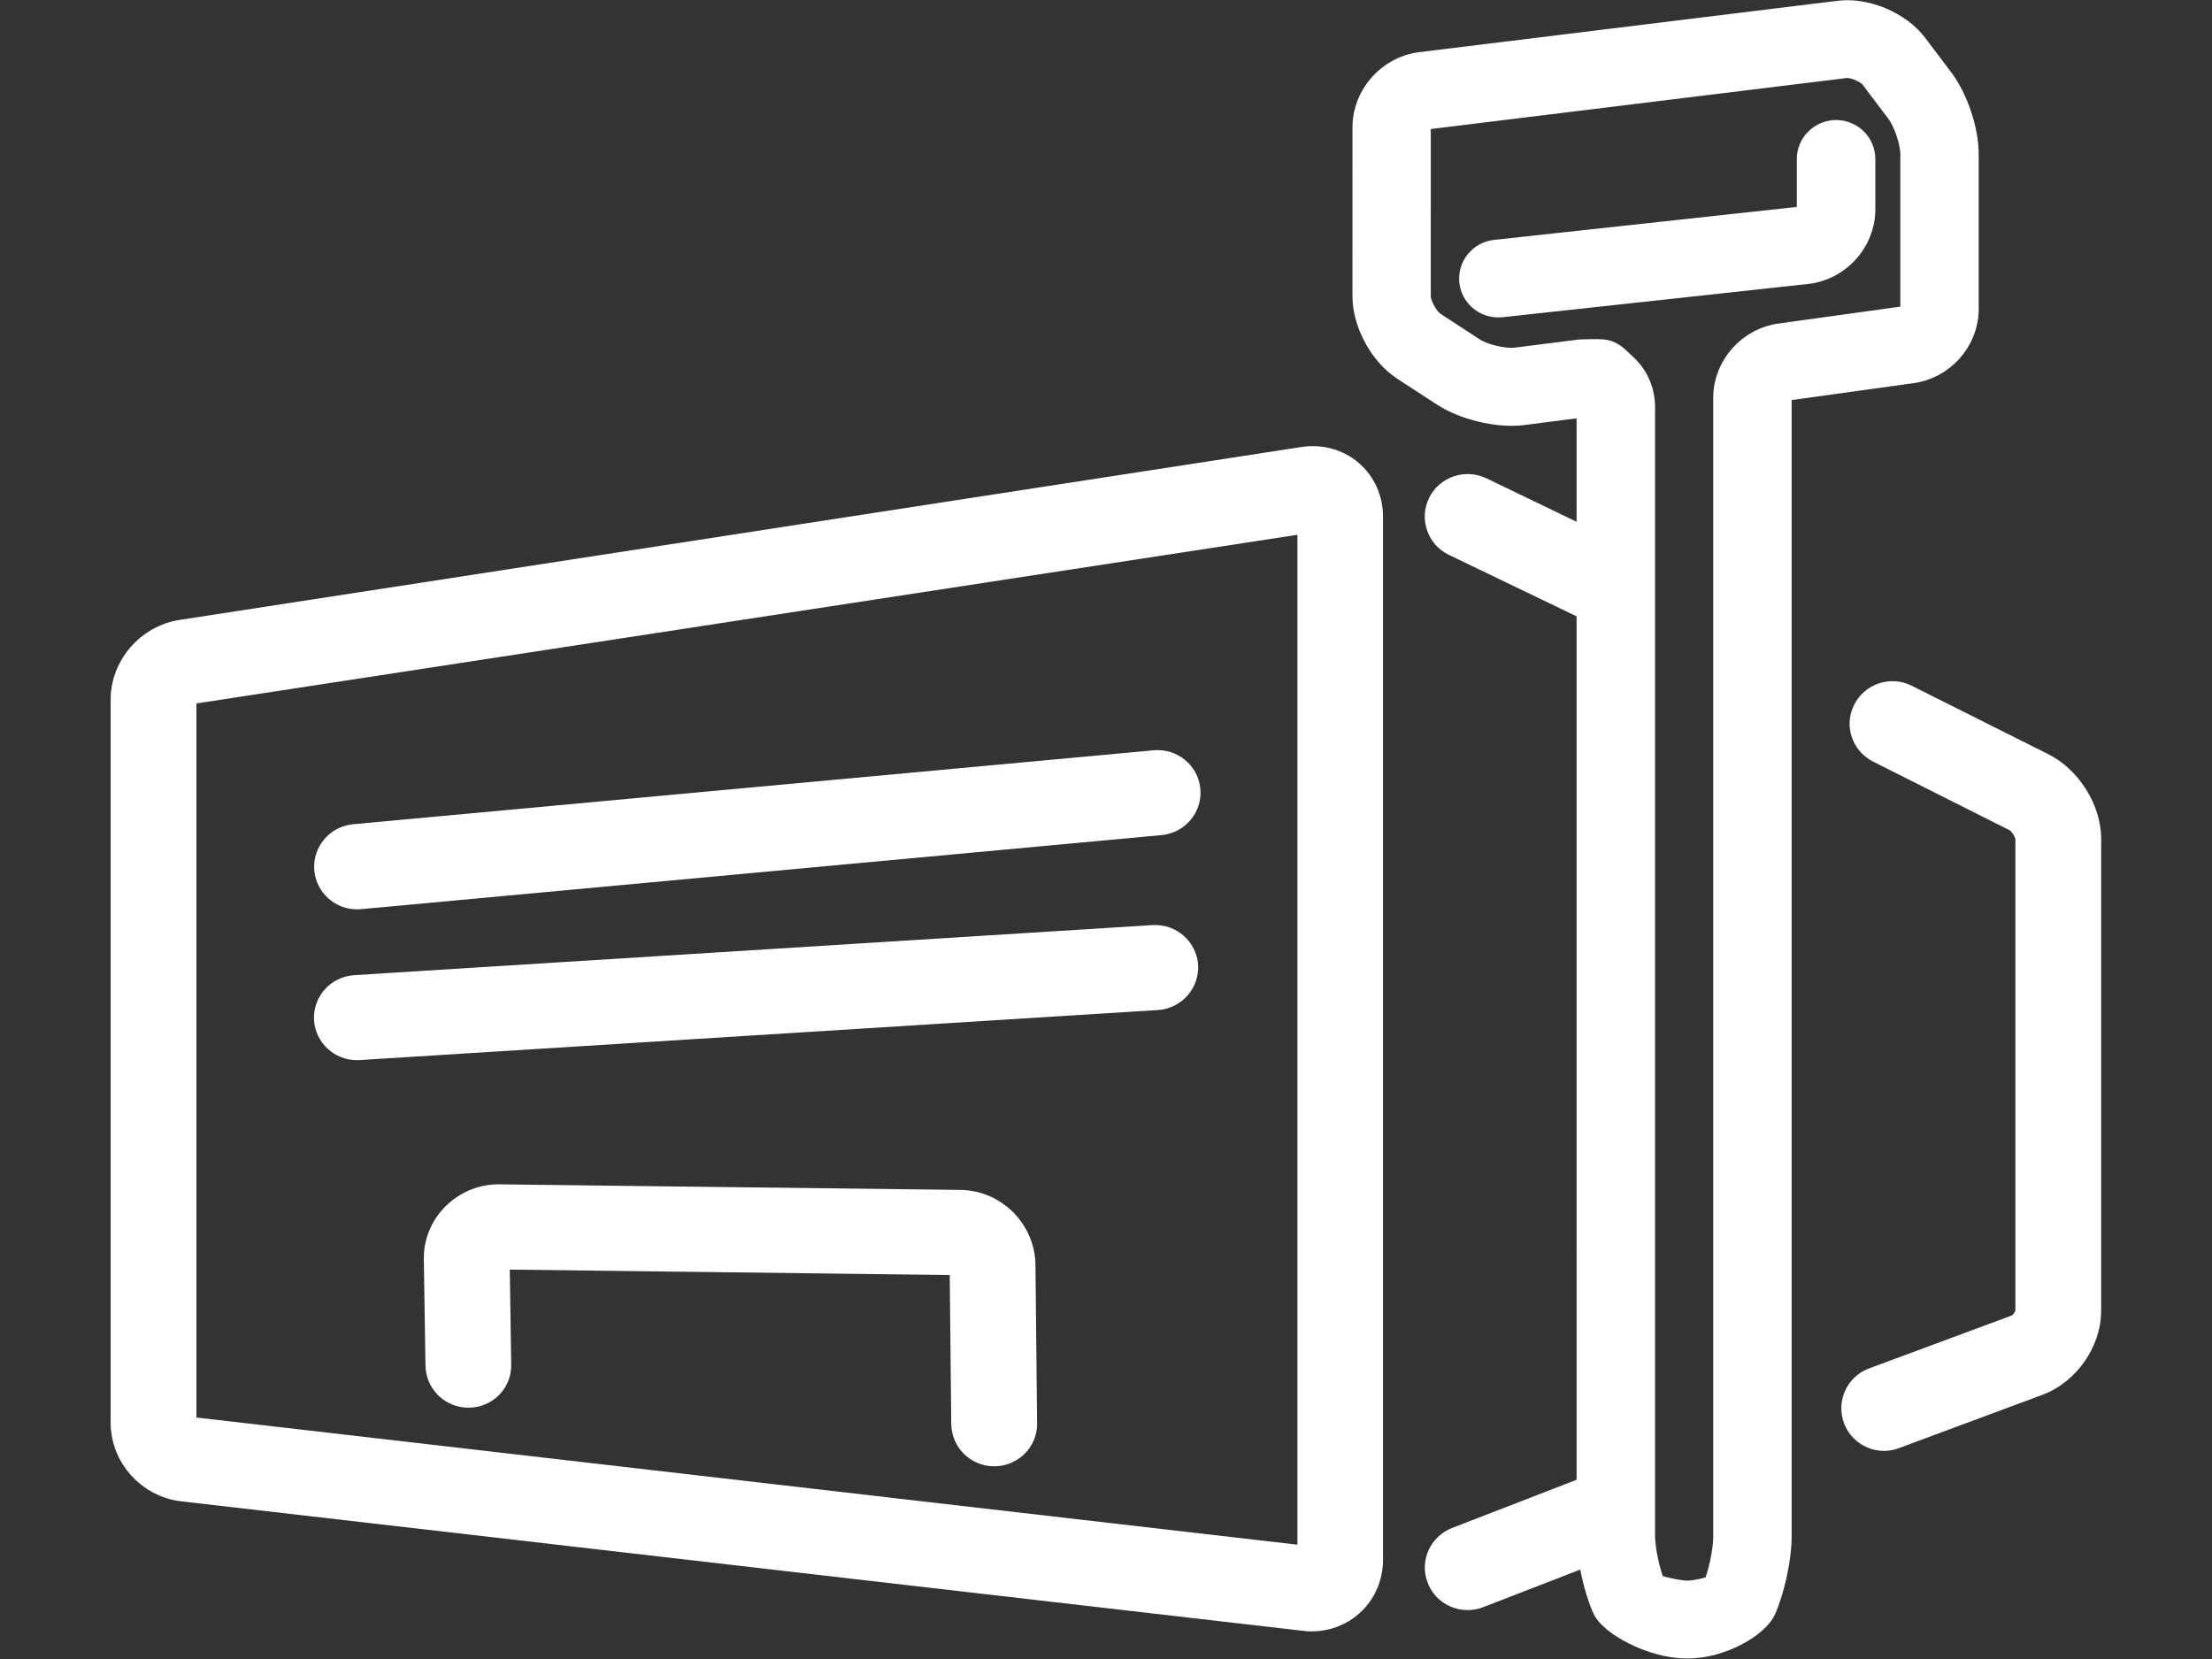<svg id="svg24" width="60px" height="45px" enable-background="new -14 -10.5 60 45" version="1.1" viewBox="-14 -10.5 60 45" xmlns="http://www.w3.org/2000/svg"><rect x="-14" y="-10.5" width="60" height="45" fill="#333333" stroke="none"/><g id="g22" transform="matrix(1.001 0 0 .993 -.018 .079)" fill="#ef7a00" stroke="#ef7a00" stroke-miterlimit="10" style="fill:#ffffff;stroke:#ffffff"><g id="g16" style="fill:#ffffff;stroke:#ffffff"><path id="path2" d="m30.105 6.25c-0.102 0-0.73-0.323-0.825-0.369l-3.773-1.83c-0.327-0.162-0.46-0.562-0.299-0.888 0.162-0.328 0.562-0.46 0.889-0.299l3.772 1.832c0.327 0.163 0.46 0.557 0.298 0.887-0.112 0.234 0.183 0.667-0.061 0.667" style="fill:#ffffff;stroke:#ffffff"/><path id="path4" d="m37.088 28.479c-0.27 0-0.516-0.164-0.618-0.427-0.127-0.344 0.039-0.726 0.383-0.857l3.891-1.455c0.199-0.076 0.4-0.368 0.4-0.583v-12.894c0-0.231-0.21-0.575-0.423-0.68l-3.699-1.875c-0.326-0.162-0.466-0.558-0.3-0.885 0.161-0.329 0.564-0.465 0.887-0.299l3.701 1.87c0.66 0.33 1.159 1.132 1.159 1.868v12.894c0 0.761-0.539 1.544-1.251 1.817l-3.897 1.459c-0.074 0.029-0.153 0.047-0.233 0.047" style="fill:#ffffff;stroke:#ffffff"/><path id="path6" d="m25.802 32.827c-0.268 0-0.518-0.159-0.617-0.428-0.13-0.336 0.04-0.719 0.383-0.851l3.538-1.381c0.343-0.131 0.724 0.037 0.854 0.38 0.13 0.344-0.039 0.724-0.384 0.855l-3.537 1.381c-0.079 0.032-0.159 0.044-0.237 0.044" style="fill:#ffffff;stroke:#ffffff"/><path id="path8" d="m21.569 33.41c-0.058 0-0.12-3e-3 -0.173-0.013l-30.403-3.538c-0.821-0.097-1.463-0.816-1.463-1.644v-19.767c0-0.814 0.63-1.547 1.433-1.672l30.41-4.725c0.42-0.066 0.838 0.049 1.147 0.316 0.31 0.265 0.488 0.662 0.488 1.088v28.503c0 0.425-0.175 0.817-0.479 1.09-0.261 0.235-0.603 0.362-0.96 0.362m0.092-30.034-30.494 4.709c-0.156 0.023-0.312 0.206-0.312 0.364v19.769c0 0.152 0.142 0.31 0.292 0.328l30.401 3.54c0.031 3e-3 0.072 3e-3 0.104-0.022 0.033-0.029 0.037-0.068 0.037-0.103v-28.503c-3e-3 -0.041-0.011-0.07-0.028-0.082" style="fill:#ffffff;stroke:#ffffff"/><path id="path10" d="m12.972 28.9c-0.366 0-0.659-0.297-0.663-0.663l-0.044-4.329c-0.001-0.121-0.108-0.229-0.229-0.23l-12.483-0.155c-0.063-5e-3 -0.127 0.038-0.15 0.061-0.022 0.021-0.063 0.071-0.062 0.147l0.044 2.905c0.006 0.369-0.295 0.663-0.659 0.663-0.367 0-0.659-0.294-0.665-0.663l-0.044-2.906c-0.006-0.416 0.163-0.803 0.456-1.094 0.296-0.287 0.693-0.45 1.101-0.438l12.479 0.152c0.847 0.012 1.529 0.711 1.538 1.558l0.044 4.329c0.004 0.366-0.298 0.663-0.663 0.663" style="fill:#ffffff;stroke:#ffffff"/><path id="path12" d="m-4.295 13.686c-0.34 0-0.626-0.26-0.658-0.603-0.033-0.362 0.233-0.687 0.596-0.724l21.697-2.02c0.361-0.033 0.688 0.234 0.721 0.599 0.034 0.365-0.234 0.688-0.598 0.722l-21.698 2.024c-0.021 0-0.04 2e-3 -0.06 2e-3" style="fill:#ffffff;stroke:#ffffff"/><path id="path14" d="m-4.295 17.806c-0.348 0-0.642-0.27-0.664-0.623-0.021-0.364 0.257-0.678 0.623-0.7l21.631-1.368c0.371-0.02 0.676 0.257 0.705 0.62 0.016 0.364-0.258 0.679-0.625 0.703l-21.627 1.366c-0.017 0-0.029 2e-3 -0.043 2e-3" style="fill:#ffffff;stroke:#ffffff"/></g><path id="path18" d="m26.632-2.383c-0.334 0-0.619-0.251-0.658-0.588-0.037-0.364 0.224-0.692 0.586-0.732l8.278-0.908c0.146-0.017 0.284-0.172 0.284-0.318v-1.385c0-0.362 0.3-0.661 0.666-0.661 0.364 0 0.661 0.3 0.661 0.661v1.385c0 0.828-0.649 1.548-1.47 1.635l-8.279 0.908c-0.023 1e-3 -0.049 3e-3 -0.068 3e-3" stroke-width=".8" style="fill:#ffffff;stroke:#ffffff"/><path id="path20" d="m31.75 34.25c-0.954 0-2.012-0.627-2.175-0.995-0.235-0.521-0.421-1.385-0.421-1.958l-3.46e-4 -30.831c-1e-6 -0.046-0.021-0.066-0.045-0.088-0.026-0.02-0.054-0.048-0.1-0.041l-1.76 0.228c-0.637 0.07-1.516-0.146-2.05-0.496l-1.081-0.709c-0.592-0.387-1.037-1.215-1.037-1.92l3.46e-4 -4.622c6.2e-5 -0.825 0.642-1.548 1.453-1.649l11.331-1.403c0.715-0.092 1.585 0.281 2.016 0.855l0.706 0.943c0.379 0.503 0.663 1.356 0.663 1.986v4.24c0 0.829-0.645 1.545-1.47 1.634l-3.312 0.463c-0.145 0.017-0.287 0.171-0.287 0.32v31.123c0 0.571-0.187 1.434-0.419 1.957-0.164 0.369-1.062 0.963-2.012 0.963m-2.427-35.24c0.358 0 0.418 0.13 0.679 0.367 0.304 0.272 0.478 0.667 0.478 1.089l3.46e-4 30.831c4e-6 0.393 0.142 1.057 0.303 1.42 0.024 0.03 0.661 0.206 0.967 0.206 0.304 0 0.787-0.143 0.813-0.195 0.151-0.342 0.293-1.006 0.293-1.398v-31.121c0-0.827 0.648-1.546 1.47-1.635l3.312-0.463c0.147-0.014 0.288-0.17 0.288-0.32v-4.241c0-0.34-0.194-0.921-0.399-1.191l-0.702-0.939c-0.15-0.199-0.554-0.369-0.799-0.34l-11.327 1.401c-0.149 0.015-0.297 0.183-0.297 0.333l-3.46e-4 4.621c-2e-5 0.262 0.223 0.67 0.44 0.814l1.081 0.711c0.275 0.18 0.853 0.319 1.182 0.282l1.764-0.225c0.054-4e-3 0.393-7e-3 0.454-7e-3" stroke-width=".8" style="fill:#ffffff;stroke:#ffffff"/></g></svg>
